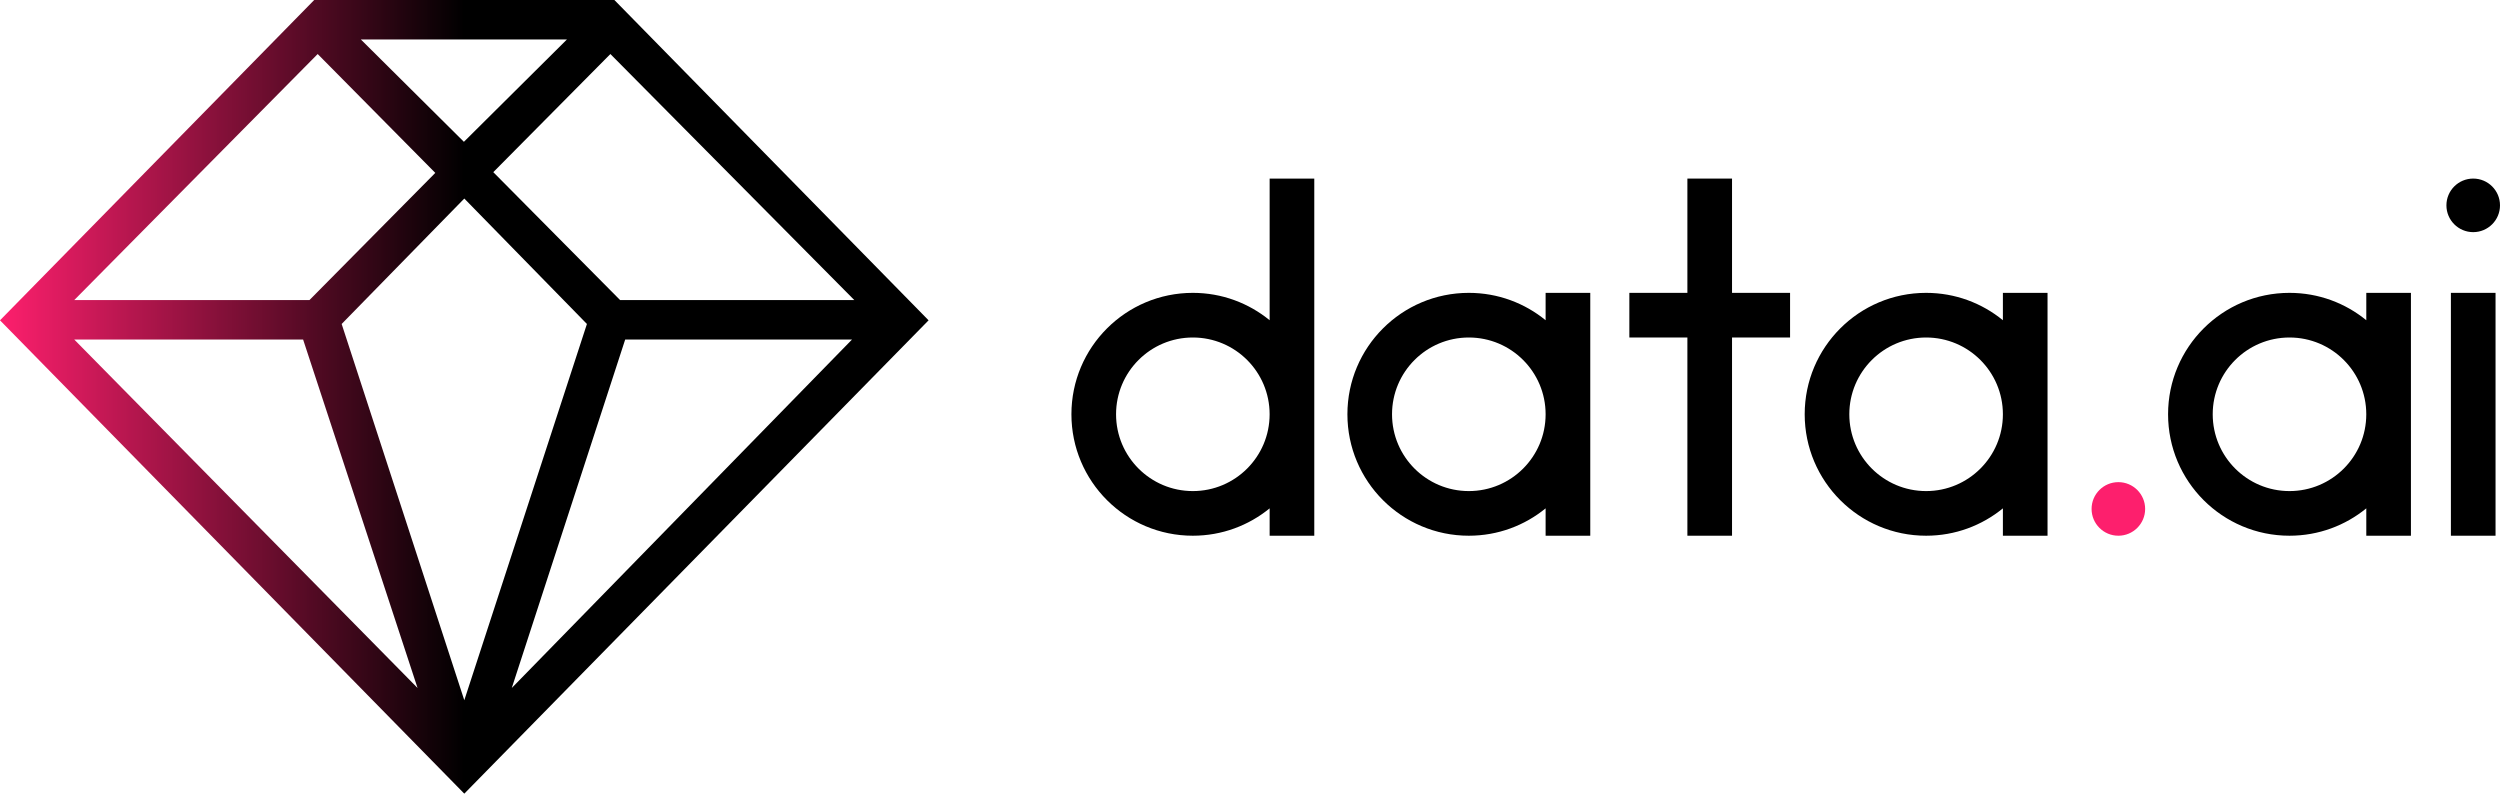 <?xml version="1.0" encoding="UTF-8"?> <svg xmlns="http://www.w3.org/2000/svg" width="139" height="45" viewBox="0 0 139 45" fill="none"> <path fill-rule="evenodd" clip-rule="evenodd" d="M139 11.418C139 12.24 138.333 12.907 137.51 12.907C136.688 12.907 136.021 12.24 136.021 11.418C136.021 10.595 136.688 9.929 137.51 9.929C138.333 9.929 139 10.595 139 11.418Z" fill="black"></path> <path fill-rule="evenodd" clip-rule="evenodd" d="M136.27 29.786H138.752V16.283H136.27V29.786Z" fill="black"></path> <path fill-rule="evenodd" clip-rule="evenodd" d="M127.296 27.304C124.938 27.304 123.027 25.392 123.027 23.034C123.027 20.677 124.938 18.765 127.296 18.765C129.654 18.765 131.565 20.676 131.565 23.034V23.035C131.565 25.392 129.654 27.304 127.296 27.304ZM134.048 23.034V16.283H131.566V17.805C130.402 16.854 128.916 16.283 127.296 16.283C123.567 16.283 120.545 19.305 120.545 23.034C120.545 26.763 123.567 29.786 127.296 29.786C128.916 29.786 130.402 29.215 131.566 28.264V29.786H134.048V23.035V23.034V23.034Z" fill="black"></path> <path fill-rule="evenodd" clip-rule="evenodd" d="M119.27 28.296C119.27 29.119 118.603 29.786 117.781 29.786C116.958 29.786 116.292 29.119 116.292 28.296C116.292 27.474 116.958 26.807 117.781 26.807C118.603 26.807 119.27 27.474 119.27 28.296Z" fill="#FD1F6D"></path> <path fill-rule="evenodd" clip-rule="evenodd" d="M107.092 27.304C104.734 27.304 102.822 25.392 102.822 23.034C102.822 20.677 104.734 18.765 107.092 18.765C109.45 18.765 111.361 20.677 111.361 23.034C111.361 25.392 109.45 27.304 107.092 27.304ZM111.361 17.805C110.198 16.854 108.712 16.283 107.092 16.283C103.363 16.283 100.341 19.305 100.341 23.034C100.341 26.763 103.363 29.786 107.092 29.786C108.712 29.786 110.198 29.215 111.361 28.264V29.786H113.843V16.283H111.361V17.805Z" fill="black"></path> <path fill-rule="evenodd" clip-rule="evenodd" d="M96.301 9.929H93.819V16.283H90.592V18.765H93.819V29.786H96.301V18.765H99.528V16.283H96.301V9.929Z" fill="black"></path> <path fill-rule="evenodd" clip-rule="evenodd" d="M81.667 27.304C79.309 27.304 77.397 25.392 77.397 23.034C77.397 20.677 79.309 18.765 81.667 18.765C84.025 18.765 85.936 20.677 85.936 23.034C85.936 25.392 84.025 27.304 81.667 27.304ZM85.936 17.805C84.773 16.854 83.287 16.283 81.667 16.283C77.938 16.283 74.916 19.305 74.916 23.034C74.916 26.763 77.938 29.786 81.667 29.786C83.287 29.786 84.773 29.215 85.936 28.264V29.786H88.419V16.283H85.936V17.805Z" fill="black"></path> <path fill-rule="evenodd" clip-rule="evenodd" d="M66.322 27.304C63.964 27.304 62.053 25.392 62.053 23.034C62.053 20.676 63.964 18.765 66.322 18.765C68.68 18.765 70.591 20.676 70.591 23.034C70.591 25.392 68.68 27.304 66.322 27.304ZM70.592 17.805C69.428 16.854 67.942 16.283 66.323 16.283C62.594 16.283 59.571 19.305 59.571 23.034C59.571 26.763 62.594 29.786 66.323 29.786C67.942 29.786 69.428 29.215 70.592 28.264V29.786H73.074V9.929H70.592V17.805Z" fill="black"></path> <path fill-rule="evenodd" clip-rule="evenodd" d="M17.47 0L0.03 17.779L0 17.81L25.783 44.095L25.815 44.127L51.598 17.841L51.629 17.81L34.172 0.013L34.159 0H17.47ZM20.064 2.195H31.521L25.793 7.885L20.064 2.195ZM27.427 9.572L33.937 3.004L47.499 16.683H34.477L27.427 9.572ZM17.663 3.004L24.202 9.613L17.207 16.683H4.129L17.663 3.004ZM18.996 18.013L25.815 11.039L32.633 18.013L25.815 38.933L18.996 18.013ZM34.76 18.879H47.371L28.455 38.251L34.76 18.879ZM4.129 18.879H16.853L23.216 38.252L4.129 18.879Z" fill="url(#paint0_linear_8_1036)"></path> <defs> <linearGradient id="paint0_linear_8_1036" x1="25.814" y1="6.422" x2="0" y2="6.422" gradientUnits="userSpaceOnUse"> <stop></stop> <stop offset="1" stop-color="#FD1F6D"></stop> </linearGradient> </defs> </svg> 